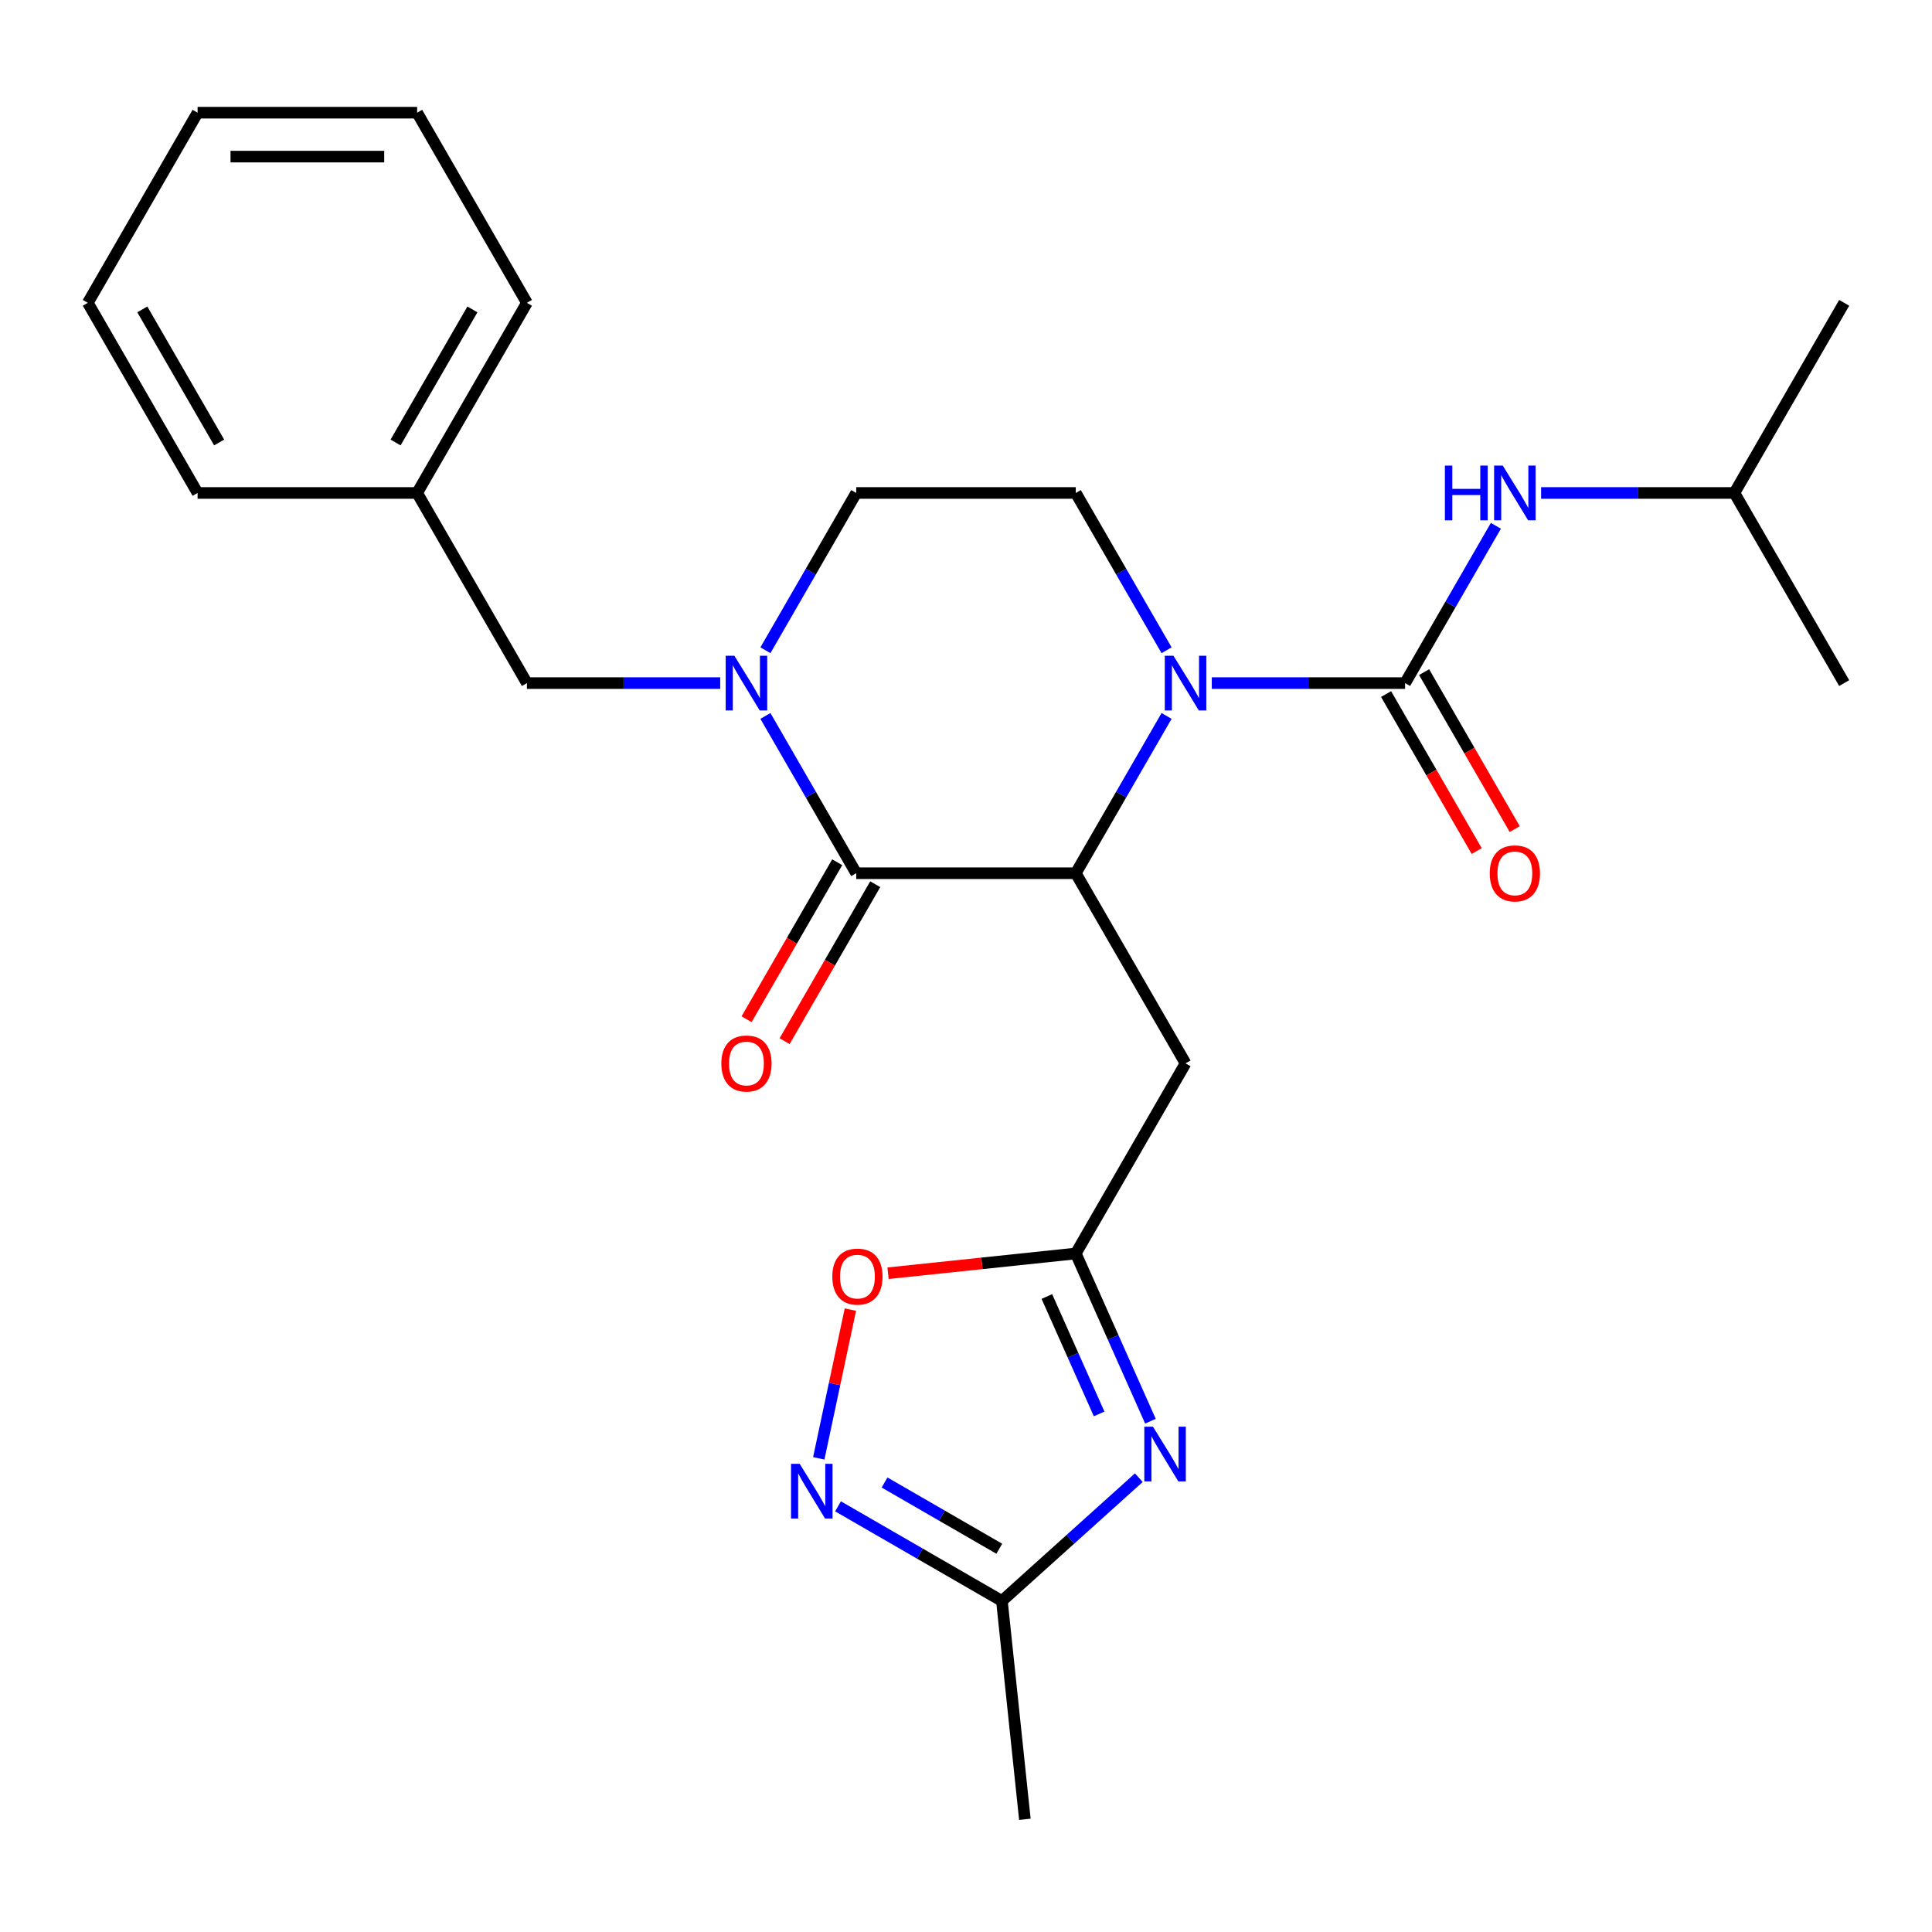 <?xml version='1.0' encoding='iso-8859-1'?>
<svg version='1.1' baseProfile='full'
              xmlns='http://www.w3.org/2000/svg'
                      xmlns:rdkit='http://www.rdkit.org/xml'
                      xmlns:xlink='http://www.w3.org/1999/xlink'
                  xml:space='preserve'
width='1000px' height='1000px' viewBox='0 0 1000 1000'>
<!-- END OF HEADER -->
<rect style='opacity:1.0;fill:#FFFFFF;stroke:none' width='1000' height='1000' x='0' y='0'> </rect>
<path class='bond-0' d='M 603.821,370.569 L 580.32,411.275' style='fill:none;fill-rule:evenodd;stroke:#0000FF;stroke-width:6px;stroke-linecap:butt;stroke-linejoin:miter;stroke-opacity:1' />
<path class='bond-0' d='M 580.32,411.275 L 556.818,451.98' style='fill:none;fill-rule:evenodd;stroke:#000000;stroke-width:6px;stroke-linecap:butt;stroke-linejoin:miter;stroke-opacity:1' />
<path class='bond-2' d='M 627.217,353.568 L 677.245,353.568' style='fill:none;fill-rule:evenodd;stroke:#0000FF;stroke-width:6px;stroke-linecap:butt;stroke-linejoin:miter;stroke-opacity:1' />
<path class='bond-2' d='M 677.245,353.568 L 727.273,353.568' style='fill:none;fill-rule:evenodd;stroke:#000000;stroke-width:6px;stroke-linecap:butt;stroke-linejoin:miter;stroke-opacity:1' />
<path class='bond-11' d='M 603.821,336.567 L 580.32,295.862' style='fill:none;fill-rule:evenodd;stroke:#0000FF;stroke-width:6px;stroke-linecap:butt;stroke-linejoin:miter;stroke-opacity:1' />
<path class='bond-11' d='M 580.32,295.862 L 556.818,255.156' style='fill:none;fill-rule:evenodd;stroke:#000000;stroke-width:6px;stroke-linecap:butt;stroke-linejoin:miter;stroke-opacity:1' />
<path class='bond-1' d='M 556.818,451.98 L 443.182,451.98' style='fill:none;fill-rule:evenodd;stroke:#000000;stroke-width:6px;stroke-linecap:butt;stroke-linejoin:miter;stroke-opacity:1' />
<path class='bond-6' d='M 556.818,451.98 L 613.636,550.392' style='fill:none;fill-rule:evenodd;stroke:#000000;stroke-width:6px;stroke-linecap:butt;stroke-linejoin:miter;stroke-opacity:1' />
<path class='bond-15' d='M 433.341,446.298 L 409.885,486.924' style='fill:none;fill-rule:evenodd;stroke:#000000;stroke-width:6px;stroke-linecap:butt;stroke-linejoin:miter;stroke-opacity:1' />
<path class='bond-15' d='M 409.885,486.924 L 386.43,527.55' style='fill:none;fill-rule:evenodd;stroke:#FF0000;stroke-width:6px;stroke-linecap:butt;stroke-linejoin:miter;stroke-opacity:1' />
<path class='bond-15' d='M 453.023,457.662 L 429.568,498.288' style='fill:none;fill-rule:evenodd;stroke:#000000;stroke-width:6px;stroke-linecap:butt;stroke-linejoin:miter;stroke-opacity:1' />
<path class='bond-15' d='M 429.568,498.288 L 406.113,538.913' style='fill:none;fill-rule:evenodd;stroke:#FF0000;stroke-width:6px;stroke-linecap:butt;stroke-linejoin:miter;stroke-opacity:1' />
<path class='bond-26' d='M 443.182,451.98 L 419.68,411.275' style='fill:none;fill-rule:evenodd;stroke:#000000;stroke-width:6px;stroke-linecap:butt;stroke-linejoin:miter;stroke-opacity:1' />
<path class='bond-26' d='M 419.68,411.275 L 396.179,370.569' style='fill:none;fill-rule:evenodd;stroke:#0000FF;stroke-width:6px;stroke-linecap:butt;stroke-linejoin:miter;stroke-opacity:1' />
<path class='bond-10' d='M 727.273,353.568 L 750.774,312.863' style='fill:none;fill-rule:evenodd;stroke:#000000;stroke-width:6px;stroke-linecap:butt;stroke-linejoin:miter;stroke-opacity:1' />
<path class='bond-10' d='M 750.774,312.863 L 774.275,272.157' style='fill:none;fill-rule:evenodd;stroke:#0000FF;stroke-width:6px;stroke-linecap:butt;stroke-linejoin:miter;stroke-opacity:1' />
<path class='bond-14' d='M 717.432,359.25 L 740.887,399.876' style='fill:none;fill-rule:evenodd;stroke:#000000;stroke-width:6px;stroke-linecap:butt;stroke-linejoin:miter;stroke-opacity:1' />
<path class='bond-14' d='M 740.887,399.876 L 764.342,440.501' style='fill:none;fill-rule:evenodd;stroke:#FF0000;stroke-width:6px;stroke-linecap:butt;stroke-linejoin:miter;stroke-opacity:1' />
<path class='bond-14' d='M 737.114,347.886 L 760.569,388.512' style='fill:none;fill-rule:evenodd;stroke:#000000;stroke-width:6px;stroke-linecap:butt;stroke-linejoin:miter;stroke-opacity:1' />
<path class='bond-14' d='M 760.569,388.512 L 784.024,429.138' style='fill:none;fill-rule:evenodd;stroke:#FF0000;stroke-width:6px;stroke-linecap:butt;stroke-linejoin:miter;stroke-opacity:1' />
<path class='bond-3' d='M 396.179,336.567 L 419.68,295.862' style='fill:none;fill-rule:evenodd;stroke:#0000FF;stroke-width:6px;stroke-linecap:butt;stroke-linejoin:miter;stroke-opacity:1' />
<path class='bond-3' d='M 419.68,295.862 L 443.182,255.156' style='fill:none;fill-rule:evenodd;stroke:#000000;stroke-width:6px;stroke-linecap:butt;stroke-linejoin:miter;stroke-opacity:1' />
<path class='bond-13' d='M 372.783,353.568 L 322.755,353.568' style='fill:none;fill-rule:evenodd;stroke:#0000FF;stroke-width:6px;stroke-linecap:butt;stroke-linejoin:miter;stroke-opacity:1' />
<path class='bond-13' d='M 322.755,353.568 L 272.727,353.568' style='fill:none;fill-rule:evenodd;stroke:#000000;stroke-width:6px;stroke-linecap:butt;stroke-linejoin:miter;stroke-opacity:1' />
<path class='bond-4' d='M 595.469,735.615 L 576.144,692.21' style='fill:none;fill-rule:evenodd;stroke:#0000FF;stroke-width:6px;stroke-linecap:butt;stroke-linejoin:miter;stroke-opacity:1' />
<path class='bond-4' d='M 576.144,692.21 L 556.818,648.804' style='fill:none;fill-rule:evenodd;stroke:#000000;stroke-width:6px;stroke-linecap:butt;stroke-linejoin:miter;stroke-opacity:1' />
<path class='bond-4' d='M 568.909,731.838 L 555.381,701.454' style='fill:none;fill-rule:evenodd;stroke:#0000FF;stroke-width:6px;stroke-linecap:butt;stroke-linejoin:miter;stroke-opacity:1' />
<path class='bond-4' d='M 555.381,701.454 L 541.853,671.07' style='fill:none;fill-rule:evenodd;stroke:#000000;stroke-width:6px;stroke-linecap:butt;stroke-linejoin:miter;stroke-opacity:1' />
<path class='bond-8' d='M 589.457,764.845 L 554.024,796.749' style='fill:none;fill-rule:evenodd;stroke:#0000FF;stroke-width:6px;stroke-linecap:butt;stroke-linejoin:miter;stroke-opacity:1' />
<path class='bond-8' d='M 554.024,796.749 L 518.59,828.654' style='fill:none;fill-rule:evenodd;stroke:#000000;stroke-width:6px;stroke-linecap:butt;stroke-linejoin:miter;stroke-opacity:1' />
<path class='bond-5' d='M 556.818,648.804 L 613.636,550.392' style='fill:none;fill-rule:evenodd;stroke:#000000;stroke-width:6px;stroke-linecap:butt;stroke-linejoin:miter;stroke-opacity:1' />
<path class='bond-9' d='M 556.818,648.804 L 508.232,653.911' style='fill:none;fill-rule:evenodd;stroke:#000000;stroke-width:6px;stroke-linecap:butt;stroke-linejoin:miter;stroke-opacity:1' />
<path class='bond-9' d='M 508.232,653.911 L 459.645,659.018' style='fill:none;fill-rule:evenodd;stroke:#FF0000;stroke-width:6px;stroke-linecap:butt;stroke-linejoin:miter;stroke-opacity:1' />
<path class='bond-7' d='M 423.792,754.835 L 431.974,716.342' style='fill:none;fill-rule:evenodd;stroke:#0000FF;stroke-width:6px;stroke-linecap:butt;stroke-linejoin:miter;stroke-opacity:1' />
<path class='bond-7' d='M 431.974,716.342 L 440.156,677.849' style='fill:none;fill-rule:evenodd;stroke:#FF0000;stroke-width:6px;stroke-linecap:butt;stroke-linejoin:miter;stroke-opacity:1' />
<path class='bond-27' d='M 433.759,779.677 L 476.174,804.165' style='fill:none;fill-rule:evenodd;stroke:#0000FF;stroke-width:6px;stroke-linecap:butt;stroke-linejoin:miter;stroke-opacity:1' />
<path class='bond-27' d='M 476.174,804.165 L 518.59,828.654' style='fill:none;fill-rule:evenodd;stroke:#000000;stroke-width:6px;stroke-linecap:butt;stroke-linejoin:miter;stroke-opacity:1' />
<path class='bond-27' d='M 457.847,767.341 L 487.538,784.483' style='fill:none;fill-rule:evenodd;stroke:#0000FF;stroke-width:6px;stroke-linecap:butt;stroke-linejoin:miter;stroke-opacity:1' />
<path class='bond-27' d='M 487.538,784.483 L 517.229,801.625' style='fill:none;fill-rule:evenodd;stroke:#000000;stroke-width:6px;stroke-linecap:butt;stroke-linejoin:miter;stroke-opacity:1' />
<path class='bond-18' d='M 518.59,828.654 L 530.468,941.668' style='fill:none;fill-rule:evenodd;stroke:#000000;stroke-width:6px;stroke-linecap:butt;stroke-linejoin:miter;stroke-opacity:1' />
<path class='bond-17' d='M 797.672,255.156 L 847.7,255.156' style='fill:none;fill-rule:evenodd;stroke:#0000FF;stroke-width:6px;stroke-linecap:butt;stroke-linejoin:miter;stroke-opacity:1' />
<path class='bond-17' d='M 847.7,255.156 L 897.727,255.156' style='fill:none;fill-rule:evenodd;stroke:#000000;stroke-width:6px;stroke-linecap:butt;stroke-linejoin:miter;stroke-opacity:1' />
<path class='bond-12' d='M 556.818,255.156 L 443.182,255.156' style='fill:none;fill-rule:evenodd;stroke:#000000;stroke-width:6px;stroke-linecap:butt;stroke-linejoin:miter;stroke-opacity:1' />
<path class='bond-16' d='M 272.727,353.568 L 215.909,255.156' style='fill:none;fill-rule:evenodd;stroke:#000000;stroke-width:6px;stroke-linecap:butt;stroke-linejoin:miter;stroke-opacity:1' />
<path class='bond-19' d='M 215.909,255.156 L 272.727,156.744' style='fill:none;fill-rule:evenodd;stroke:#000000;stroke-width:6px;stroke-linecap:butt;stroke-linejoin:miter;stroke-opacity:1' />
<path class='bond-19' d='M 204.749,229.031 L 244.522,160.143' style='fill:none;fill-rule:evenodd;stroke:#000000;stroke-width:6px;stroke-linecap:butt;stroke-linejoin:miter;stroke-opacity:1' />
<path class='bond-20' d='M 215.909,255.156 L 102.273,255.156' style='fill:none;fill-rule:evenodd;stroke:#000000;stroke-width:6px;stroke-linecap:butt;stroke-linejoin:miter;stroke-opacity:1' />
<path class='bond-21' d='M 897.727,255.156 L 954.545,156.744' style='fill:none;fill-rule:evenodd;stroke:#000000;stroke-width:6px;stroke-linecap:butt;stroke-linejoin:miter;stroke-opacity:1' />
<path class='bond-22' d='M 897.727,255.156 L 954.545,353.568' style='fill:none;fill-rule:evenodd;stroke:#000000;stroke-width:6px;stroke-linecap:butt;stroke-linejoin:miter;stroke-opacity:1' />
<path class='bond-24' d='M 272.727,156.744 L 215.909,58.332' style='fill:none;fill-rule:evenodd;stroke:#000000;stroke-width:6px;stroke-linecap:butt;stroke-linejoin:miter;stroke-opacity:1' />
<path class='bond-23' d='M 102.273,255.156 L 45.455,156.744' style='fill:none;fill-rule:evenodd;stroke:#000000;stroke-width:6px;stroke-linecap:butt;stroke-linejoin:miter;stroke-opacity:1' />
<path class='bond-23' d='M 113.432,229.031 L 73.66,160.143' style='fill:none;fill-rule:evenodd;stroke:#000000;stroke-width:6px;stroke-linecap:butt;stroke-linejoin:miter;stroke-opacity:1' />
<path class='bond-25' d='M 45.455,156.744 L 102.273,58.332' style='fill:none;fill-rule:evenodd;stroke:#000000;stroke-width:6px;stroke-linecap:butt;stroke-linejoin:miter;stroke-opacity:1' />
<path class='bond-28' d='M 215.909,58.332 L 102.273,58.332' style='fill:none;fill-rule:evenodd;stroke:#000000;stroke-width:6px;stroke-linecap:butt;stroke-linejoin:miter;stroke-opacity:1' />
<path class='bond-28' d='M 198.864,81.06 L 119.318,81.06' style='fill:none;fill-rule:evenodd;stroke:#000000;stroke-width:6px;stroke-linecap:butt;stroke-linejoin:miter;stroke-opacity:1' />
<path  class='atom-0' d='M 607.376 339.408
L 616.656 354.408
Q 617.576 355.888, 619.056 358.568
Q 620.536 361.248, 620.616 361.408
L 620.616 339.408
L 624.376 339.408
L 624.376 367.728
L 620.496 367.728
L 610.536 351.328
Q 609.376 349.408, 608.136 347.208
Q 606.936 345.008, 606.576 344.328
L 606.576 367.728
L 602.896 367.728
L 602.896 339.408
L 607.376 339.408
' fill='#0000FF'/>
<path  class='atom-4' d='M 380.104 339.408
L 389.384 354.408
Q 390.304 355.888, 391.784 358.568
Q 393.264 361.248, 393.344 361.408
L 393.344 339.408
L 397.104 339.408
L 397.104 367.728
L 393.224 367.728
L 383.264 351.328
Q 382.104 349.408, 380.864 347.208
Q 379.664 345.008, 379.304 344.328
L 379.304 367.728
L 375.624 367.728
L 375.624 339.408
L 380.104 339.408
' fill='#0000FF'/>
<path  class='atom-5' d='M 596.778 738.456
L 606.058 753.456
Q 606.978 754.936, 608.458 757.616
Q 609.938 760.296, 610.018 760.456
L 610.018 738.456
L 613.778 738.456
L 613.778 766.776
L 609.898 766.776
L 599.938 750.376
Q 598.778 748.456, 597.538 746.256
Q 596.338 744.056, 595.978 743.376
L 595.978 766.776
L 592.298 766.776
L 592.298 738.456
L 596.778 738.456
' fill='#0000FF'/>
<path  class='atom-8' d='M 413.918 757.676
L 423.198 772.676
Q 424.118 774.156, 425.598 776.836
Q 427.078 779.516, 427.158 779.676
L 427.158 757.676
L 430.918 757.676
L 430.918 785.996
L 427.038 785.996
L 417.078 769.596
Q 415.918 767.676, 414.678 765.476
Q 413.478 763.276, 413.118 762.596
L 413.118 785.996
L 409.438 785.996
L 409.438 757.676
L 413.918 757.676
' fill='#0000FF'/>
<path  class='atom-10' d='M 430.804 660.762
Q 430.804 653.962, 434.164 650.162
Q 437.524 646.362, 443.804 646.362
Q 450.084 646.362, 453.444 650.162
Q 456.804 653.962, 456.804 660.762
Q 456.804 667.642, 453.404 671.562
Q 450.004 675.442, 443.804 675.442
Q 437.564 675.442, 434.164 671.562
Q 430.804 667.682, 430.804 660.762
M 443.804 672.242
Q 448.124 672.242, 450.444 669.362
Q 452.804 666.442, 452.804 660.762
Q 452.804 655.202, 450.444 652.402
Q 448.124 649.562, 443.804 649.562
Q 439.484 649.562, 437.124 652.362
Q 434.804 655.162, 434.804 660.762
Q 434.804 666.482, 437.124 669.362
Q 439.484 672.242, 443.804 672.242
' fill='#FF0000'/>
<path  class='atom-11' d='M 747.871 240.996
L 751.711 240.996
L 751.711 253.036
L 766.191 253.036
L 766.191 240.996
L 770.031 240.996
L 770.031 269.316
L 766.191 269.316
L 766.191 256.236
L 751.711 256.236
L 751.711 269.316
L 747.871 269.316
L 747.871 240.996
' fill='#0000FF'/>
<path  class='atom-11' d='M 777.831 240.996
L 787.111 255.996
Q 788.031 257.476, 789.511 260.156
Q 790.991 262.836, 791.071 262.996
L 791.071 240.996
L 794.831 240.996
L 794.831 269.316
L 790.951 269.316
L 780.991 252.916
Q 779.831 250.996, 778.591 248.796
Q 777.391 246.596, 777.031 245.916
L 777.031 269.316
L 773.351 269.316
L 773.351 240.996
L 777.831 240.996
' fill='#0000FF'/>
<path  class='atom-15' d='M 771.091 452.06
Q 771.091 445.26, 774.451 441.46
Q 777.811 437.66, 784.091 437.66
Q 790.371 437.66, 793.731 441.46
Q 797.091 445.26, 797.091 452.06
Q 797.091 458.94, 793.691 462.86
Q 790.291 466.74, 784.091 466.74
Q 777.851 466.74, 774.451 462.86
Q 771.091 458.98, 771.091 452.06
M 784.091 463.54
Q 788.411 463.54, 790.731 460.66
Q 793.091 457.74, 793.091 452.06
Q 793.091 446.5, 790.731 443.7
Q 788.411 440.86, 784.091 440.86
Q 779.771 440.86, 777.411 443.66
Q 775.091 446.46, 775.091 452.06
Q 775.091 457.78, 777.411 460.66
Q 779.771 463.54, 784.091 463.54
' fill='#FF0000'/>
<path  class='atom-16' d='M 373.364 550.472
Q 373.364 543.672, 376.724 539.872
Q 380.084 536.072, 386.364 536.072
Q 392.644 536.072, 396.004 539.872
Q 399.364 543.672, 399.364 550.472
Q 399.364 557.352, 395.964 561.272
Q 392.564 565.152, 386.364 565.152
Q 380.124 565.152, 376.724 561.272
Q 373.364 557.392, 373.364 550.472
M 386.364 561.952
Q 390.684 561.952, 393.004 559.072
Q 395.364 556.152, 395.364 550.472
Q 395.364 544.912, 393.004 542.112
Q 390.684 539.272, 386.364 539.272
Q 382.044 539.272, 379.684 542.072
Q 377.364 544.872, 377.364 550.472
Q 377.364 556.192, 379.684 559.072
Q 382.044 561.952, 386.364 561.952
' fill='#FF0000'/>
</svg>
